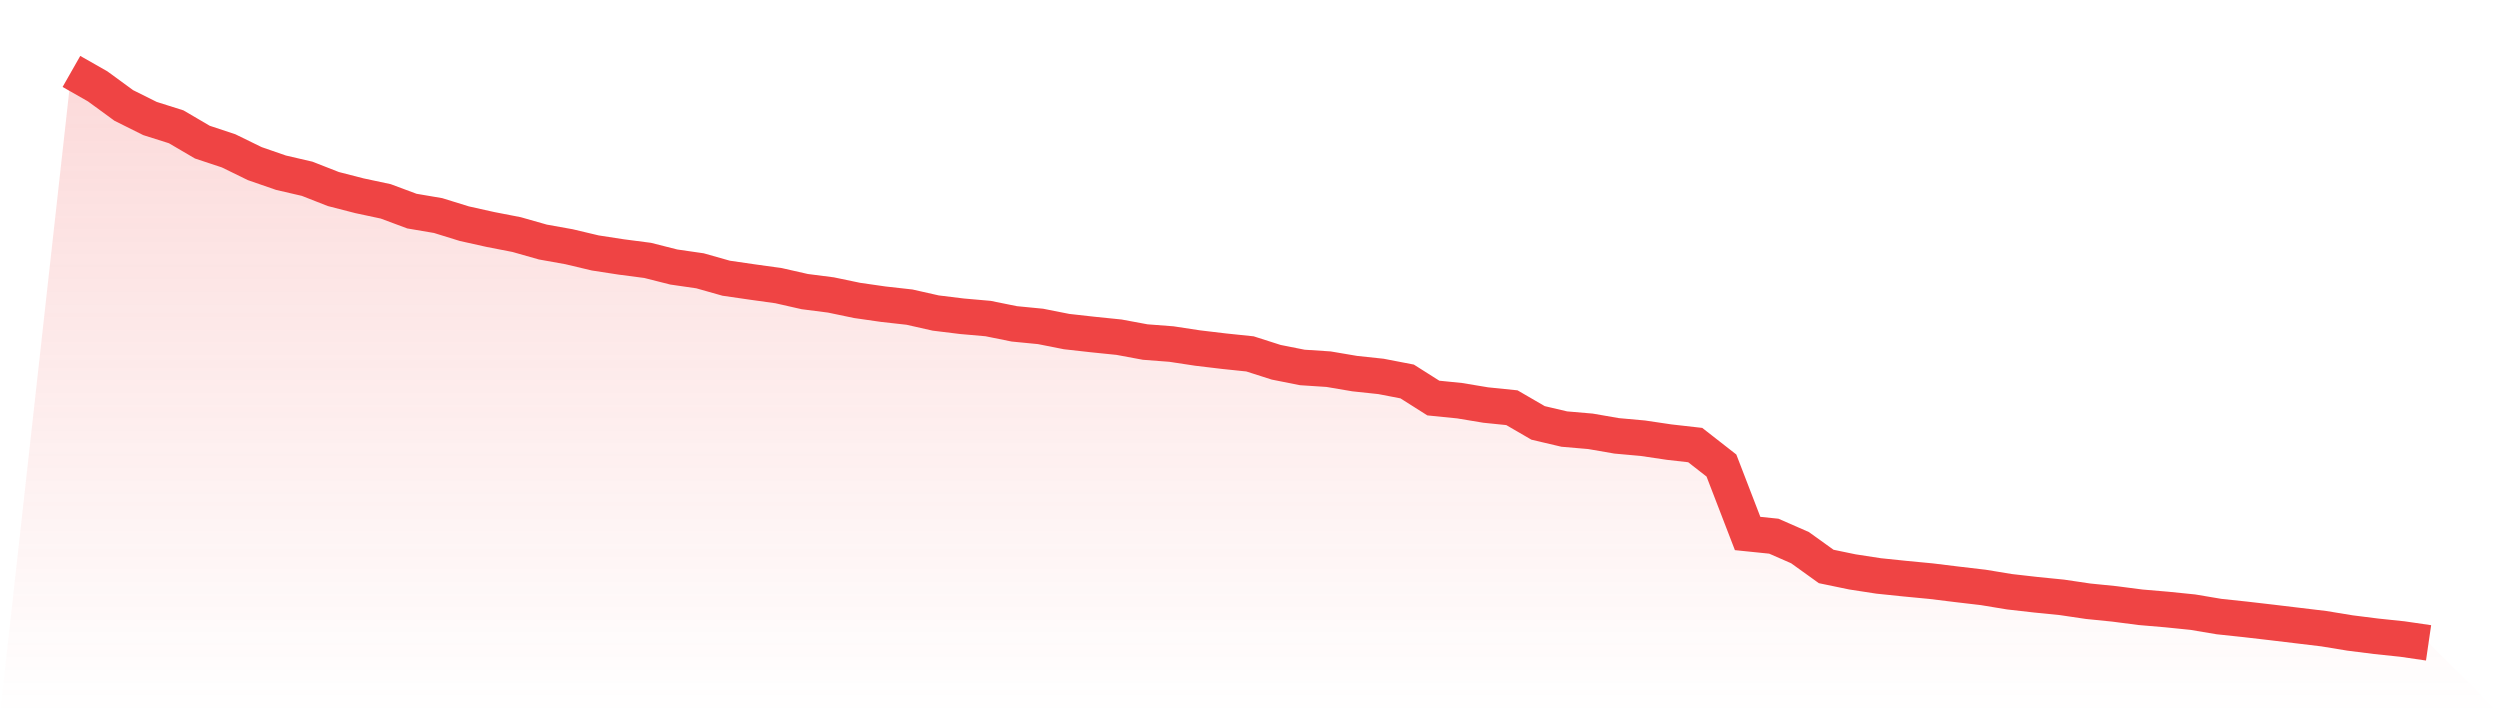 <svg viewBox="0 0 140 40" xmlns="http://www.w3.org/2000/svg">
<defs>
<linearGradient id="gradient" x1="0" x2="0" y1="0" y2="1">
<stop offset="0%" stop-color="#ef4444" stop-opacity="0.2"/>
<stop offset="100%" stop-color="#ef4444" stop-opacity="0"/>
</linearGradient>
</defs>
<path d="M4,4 L4,4 L5.467,4.835 L6.933,5.906 L8.4,6.637 L9.867,7.101 L11.333,7.96 L12.8,8.446 L14.267,9.163 L15.733,9.671 L17.2,10.011 L18.667,10.586 L20.133,10.963 L21.6,11.276 L23.067,11.822 L24.533,12.071 L26,12.525 L27.467,12.852 L28.933,13.137 L30.4,13.554 L31.867,13.817 L33.333,14.165 L34.8,14.391 L36.267,14.582 L37.733,14.953 L39.2,15.165 L40.667,15.58 L42.133,15.793 L43.6,15.997 L45.067,16.33 L46.533,16.518 L48,16.824 L49.467,17.035 L50.933,17.199 L52.4,17.53 L53.867,17.71 L55.333,17.839 L56.8,18.136 L58.267,18.279 L59.733,18.569 L61.2,18.733 L62.667,18.883 L64.133,19.155 L65.6,19.267 L67.067,19.49 L68.533,19.665 L70,19.818 L71.467,20.287 L72.933,20.578 L74.4,20.674 L75.867,20.923 L77.333,21.079 L78.8,21.362 L80.267,22.291 L81.733,22.438 L83.2,22.682 L84.667,22.832 L86.133,23.683 L87.6,24.028 L89.067,24.154 L90.533,24.408 L92,24.54 L93.467,24.758 L94.933,24.924 L96.4,26.07 L97.867,29.876 L99.333,30.026 L100.8,30.668 L102.267,31.722 L103.733,32.026 L105.2,32.252 L106.667,32.404 L108.133,32.544 L109.6,32.724 L111.067,32.896 L112.533,33.138 L114,33.305 L115.467,33.452 L116.933,33.669 L118.4,33.817 L119.867,34.007 L121.333,34.132 L122.8,34.281 L124.267,34.528 L125.733,34.684 L127.2,34.854 L128.667,35.03 L130.133,35.206 L131.6,35.447 L133.067,35.632 L134.533,35.786 L136,36 L140,40 L0,40 z" fill="url(#gradient)"/>
<path d="M4,4 L4,4 L5.467,4.835 L6.933,5.906 L8.4,6.637 L9.867,7.101 L11.333,7.96 L12.8,8.446 L14.267,9.163 L15.733,9.671 L17.2,10.011 L18.667,10.586 L20.133,10.963 L21.6,11.276 L23.067,11.822 L24.533,12.071 L26,12.525 L27.467,12.852 L28.933,13.137 L30.4,13.554 L31.867,13.817 L33.333,14.165 L34.8,14.391 L36.267,14.582 L37.733,14.953 L39.2,15.165 L40.667,15.58 L42.133,15.793 L43.6,15.997 L45.067,16.33 L46.533,16.518 L48,16.824 L49.467,17.035 L50.933,17.199 L52.4,17.53 L53.867,17.71 L55.333,17.839 L56.8,18.136 L58.267,18.279 L59.733,18.569 L61.2,18.733 L62.667,18.883 L64.133,19.155 L65.6,19.267 L67.067,19.49 L68.533,19.665 L70,19.818 L71.467,20.287 L72.933,20.578 L74.4,20.674 L75.867,20.923 L77.333,21.079 L78.8,21.362 L80.267,22.291 L81.733,22.438 L83.2,22.682 L84.667,22.832 L86.133,23.683 L87.6,24.028 L89.067,24.154 L90.533,24.408 L92,24.54 L93.467,24.758 L94.933,24.924 L96.4,26.07 L97.867,29.876 L99.333,30.026 L100.8,30.668 L102.267,31.722 L103.733,32.026 L105.2,32.252 L106.667,32.404 L108.133,32.544 L109.6,32.724 L111.067,32.896 L112.533,33.138 L114,33.305 L115.467,33.452 L116.933,33.669 L118.4,33.817 L119.867,34.007 L121.333,34.132 L122.8,34.281 L124.267,34.528 L125.733,34.684 L127.2,34.854 L128.667,35.03 L130.133,35.206 L131.6,35.447 L133.067,35.632 L134.533,35.786 L136,36" fill="none" stroke="#ef4444" stroke-width="2"/>
</svg>